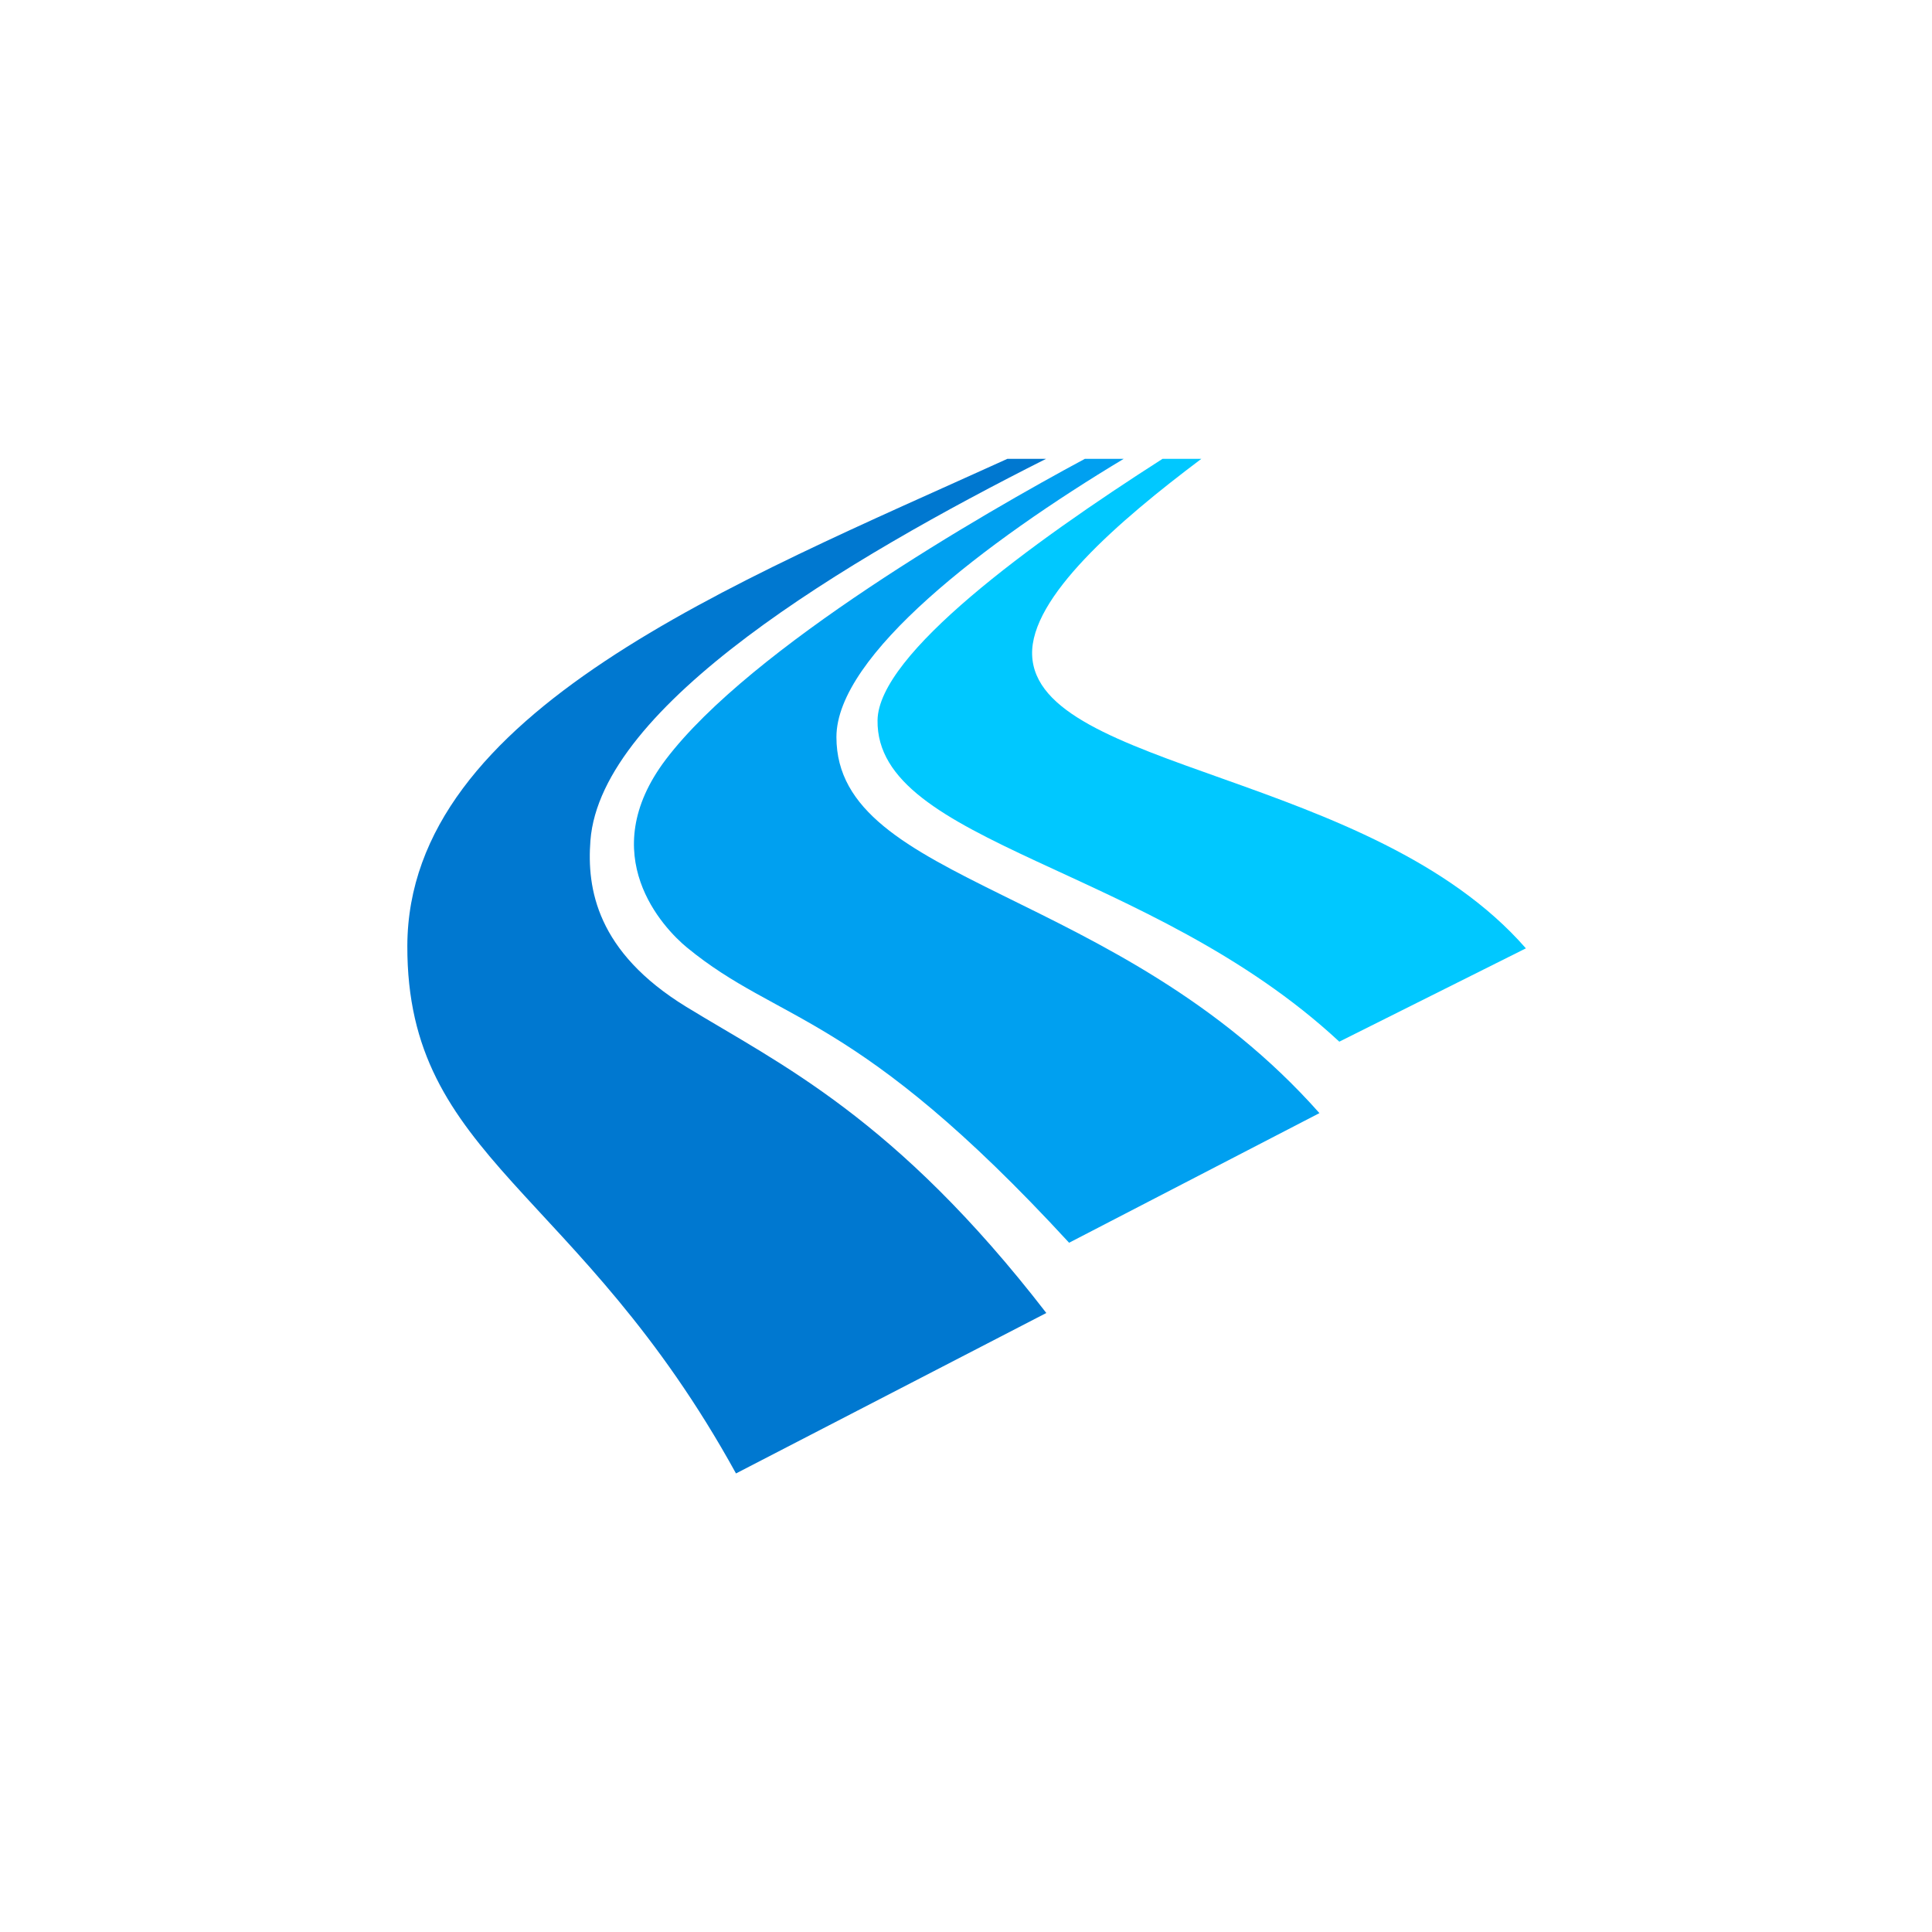 <svg width="1200" height="1200" viewBox="0 0 1200 1200" fill="none" xmlns="http://www.w3.org/2000/svg">
<rect width="1200" height="1200"/>
<path d="M426.261 625.365C370.643 591.248 364.414 552.013 366.728 522.026C373.224 438.079 525.482 347.578 649.709 285H625.682C455.538 362.303 253.446 441.94 253.001 587.477C252.645 720.086 359.431 737.593 457.139 915.183L649.887 815.524C556.183 694.138 484.014 660.739 426.261 625.365Z" fill="#0078D0"/>
<path d="M519.519 457.831C519.519 407.014 612.333 336.445 697.939 285H673.824C610.731 318.848 466.304 402.166 413.534 471.747C368.684 531.004 412.11 576.523 426.615 588.465C484.546 636.139 531.176 627.52 664.035 771.89L819.524 691.378C694.496 550.329 519.519 549.409 519.519 457.831Z" fill="#00A0F0"/>
<path d="M947.817 589.003L831.866 647.003C713.957 537.378 543.901 524.45 545.058 447.327C545.681 406.296 640.097 337.433 722.055 285H746.17C694.468 323.876 639.83 371.101 641.076 406.835C643.656 478.391 852.155 479.559 947.728 589.003H947.817Z" fill="#00C8FF"/>
</svg>
